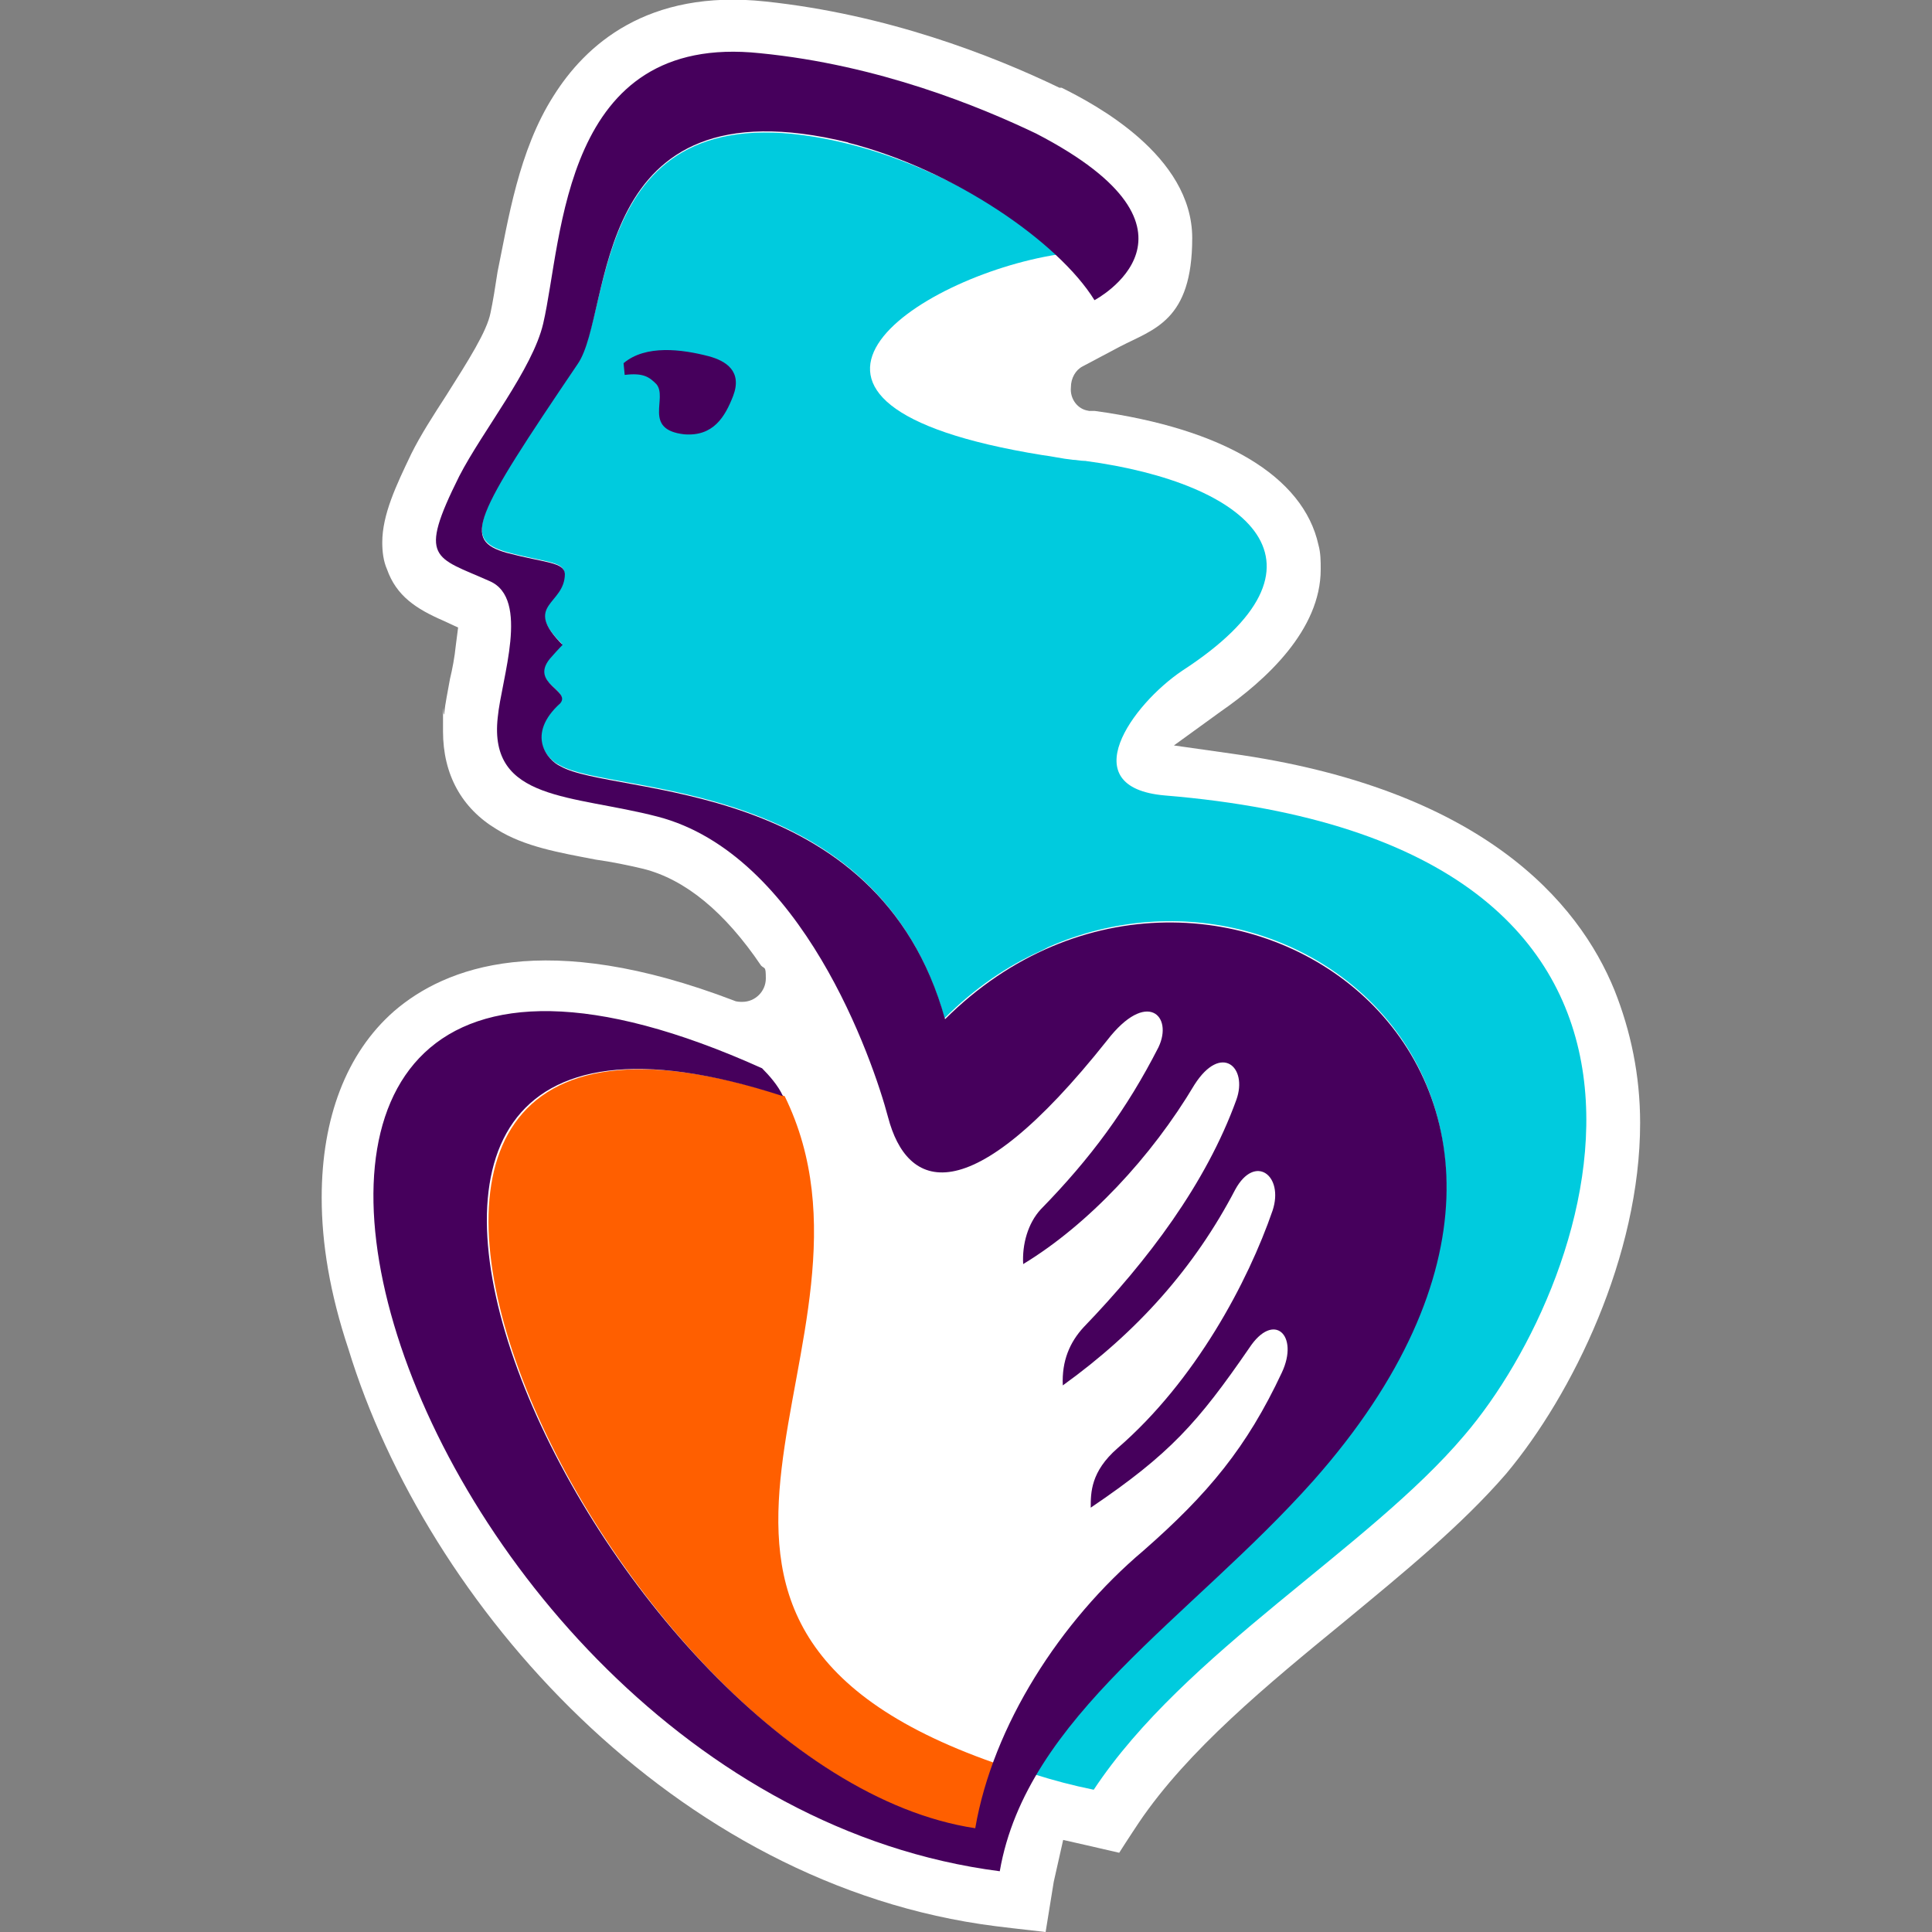 <?xml version="1.0" encoding="UTF-8"?>
<svg xmlns="http://www.w3.org/2000/svg" id="Layer_1" version="1.1" viewBox="0 0 1024 1024">
  <rect x="0" y="0" width="1024" height="1024" fill="#808080" stroke="none"/>
  <defs>
    <style>.st3{fill:#46005c}</style>
  </defs>
  <path d="M577.1 217.8h3.1c68 9.3 110.6 34.6 118.6 71 1.2 4.3 1.2 8.6 1.2 13 0 32.1-29 58.7-53.1 75.4l-24.7 17.9 30.3 4.3c132.8 18.5 184.1 78.5 203.2 125.4 8.6 21.6 13.6 45.1 13.6 70.4 0 70.4-35.8 143.9-71 185.9-23.5 27.2-53.7 51.9-85.9 78.5-40.8 33.4-82.8 68-108.7 106.3 0 0-6.2 9.3-10.5 16.1-8-1.9-29.7-6.8-29.7-6.8l-2.5 11.1-2.5 11.1s-2.5 15.4-4.3 26.6c-11.1-1.2-26.6-3.1-26.6-3.1-170.5-21.6-301.5-170.5-342.9-305.8-9.9-29.7-14.2-56.2-14.2-80.3 0-42 13-76.6 38.3-98.8 27.2-23.5 80.3-43.9 180.4-5.6 1.2.6 3.1.6 4.3.6 6.8 0 12.4-5.6 12.4-12.4s-.6-4.9-2.5-6.8c-19.2-28.4-40.2-45.7-62.4-51.3-8-1.9-16.7-3.7-25.3-4.9-19.2-3.7-37.7-6.8-52.5-16.1-18.5-11.1-28.4-29-28.4-51.9s0-6.2.6-9.3c.6-5.6 1.9-11.7 3.1-18.5 1.2-4.9 2.5-11.7 3.1-17.9l1.2-9.3-8-3.7c-14.2-6.2-24.7-13-29.7-27.2-1.9-4.3-2.5-9.3-2.5-14.2 0-14.8 7.4-30.3 15.4-47 4.9-9.9 11.7-20.4 18.5-30.9 11.7-18.5 21.6-34 23.5-43.9 1.2-5.6 2.5-13.6 3.7-21.6 5.6-27.2 11.1-64.2 29.7-93.3C310.1 24.2 342.8-6 405.8.8 470 7.6 525.6 29.2 561.5 46.5h1.2c17.3 8.6 69.2 35.8 69.2 79.7s-20.4 48.2-38.3 57.5l-19.8 10.5c-3.7 1.9-6.2 6.2-6.2 11.1-.6 6.2 3.7 11.7 9.3 12.4Z" style="fill:#fff"></path>
  <path d="M560.4 135c-24.7-24.1-68.6-48.2-110.6-58.7-139-34.6-124.2 89-143.9 116.1-55.6 82.2-60.5 93.3-37.7 100.1 20.4 5.6 30.3 4.9 30.9 11.1 0 16.7-22.9 16.1-1.2 37.7 0 0-1.9 1.9-6.8 7.4-10.5 13.6 11.1 16.7 5.6 23.5-18.5 17.3-6.8 30.3 0 33.4 27.8 16.1 168 4.9 203.9 134.1 16.1-16.1 33.4-27.8 51.3-35.8l3.7-1.9c139-61.2 309.5 90.8 140.2 282.3-50.7 56.8-114.3 101.3-147 156.3 9.9 3.1 19.2 5.6 30.9 8 48.2-72.9 145.8-127.9 196.4-187.8 71-82.8 150.1-313.8-158.8-339.2-48.8-4.3-17.3-48.2 9.3-66.1 86.5-56.2 35.8-99.5-51.3-111.2-2.5 0-4.9-.6-6.8-.6-5.6-.6-11.1-1.9-16.1-2.5-168-27.2-66.7-94.5 8-106.3Z" style="fill-rule:evenodd;fill:#00cbde"></path>
  <path d="M517.2 969.6c1.9-11.7 5.6-22.9 9.9-35.2-216.8-76-47-222.4-111.2-353.4-309.5-100.1-99.5 358.3 101.3 388.6Z" style="fill:#ff5f00;fill-rule:evenodd"></path>
  <path d="M331.2 198.7c9.9-1.2 13 1.2 16.7 4.9 6.2 7.4-7.4 24.1 14.8 26.6 15.4 1.2 21.6-9.3 25.9-20.4 4.9-13-3.7-18.5-13-21-14.2-3.7-33.4-6.2-45.1 3.7l.6 6.2Z" class="st3"></path>
  <path d="M449.8 75.7c55.6 14.2 111.2 52.5 130.3 83.4 0 0 69.2-36.4-30.9-88.3-29.7-14.2-83.4-36.4-146.4-42.6-105-11.1-104.4 98.2-114.9 143.3-5.6 24.1-32.1 56.8-44.5 80.9-22.2 44.5-13 42.6 16.1 55.6 21.6 9.3 6.2 51.9 4.3 72.3-4.9 44.5 39.5 40.8 84.6 52.5 76.6 19.8 114.3 129.1 122.3 159.4 9.9 37.7 42 52.5 116.1-40.8 21-27.2 35.2-13 27.2 3.7-16.7 32.7-35.8 58.7-62.4 85.9-6.8 7.4-9.9 18.5-9.3 29 34.6-21 68-56.8 90.8-95.1 14.2-22.2 28.4-9.3 22.2 8-16.1 44.5-47 85.3-80.9 120.5-7.4 8-11.7 17.9-11.1 30.9 39.5-28.4 69.8-62.4 91.4-103.8 10.5-19.2 25.9-7.4 19.8 11.1-13 37.7-40.8 90.2-82.2 126-14.2 12.4-14.2 23.5-14.2 31.5 42-28.4 56.8-45.1 84-84.6 13-19.8 26.6-6.8 17.3 13-18.5 39.5-38.9 64.2-73.5 94.5-43.9 37.1-79.7 92.7-89 147C315.5 938.7 105.5 480.3 415 581c-2.5-5.6-7.4-11.1-11.1-14.8-362-163.1-200.2 383.6 126 425.6 14.2-82.2 101.3-134.1 166.2-207 192.7-217.5-55-384.2-195.2-244.6-35.8-129.1-176.1-118-203.9-134.1-6.8-3.1-18.5-16.7 0-33.4 5.6-6.8-16.1-10.5-5.6-23.5 4.9-5.6 6.8-7.4 6.8-7.4-21.6-21.6 1.2-21 1.2-37.7-.6-6.2-9.9-5.6-30.9-11.1-23.5-6.8-17.9-17.9 37.7-100.1 19.2-27.8 4.3-151.4 143.3-117.4Z" class="st3"></path>
</svg>
